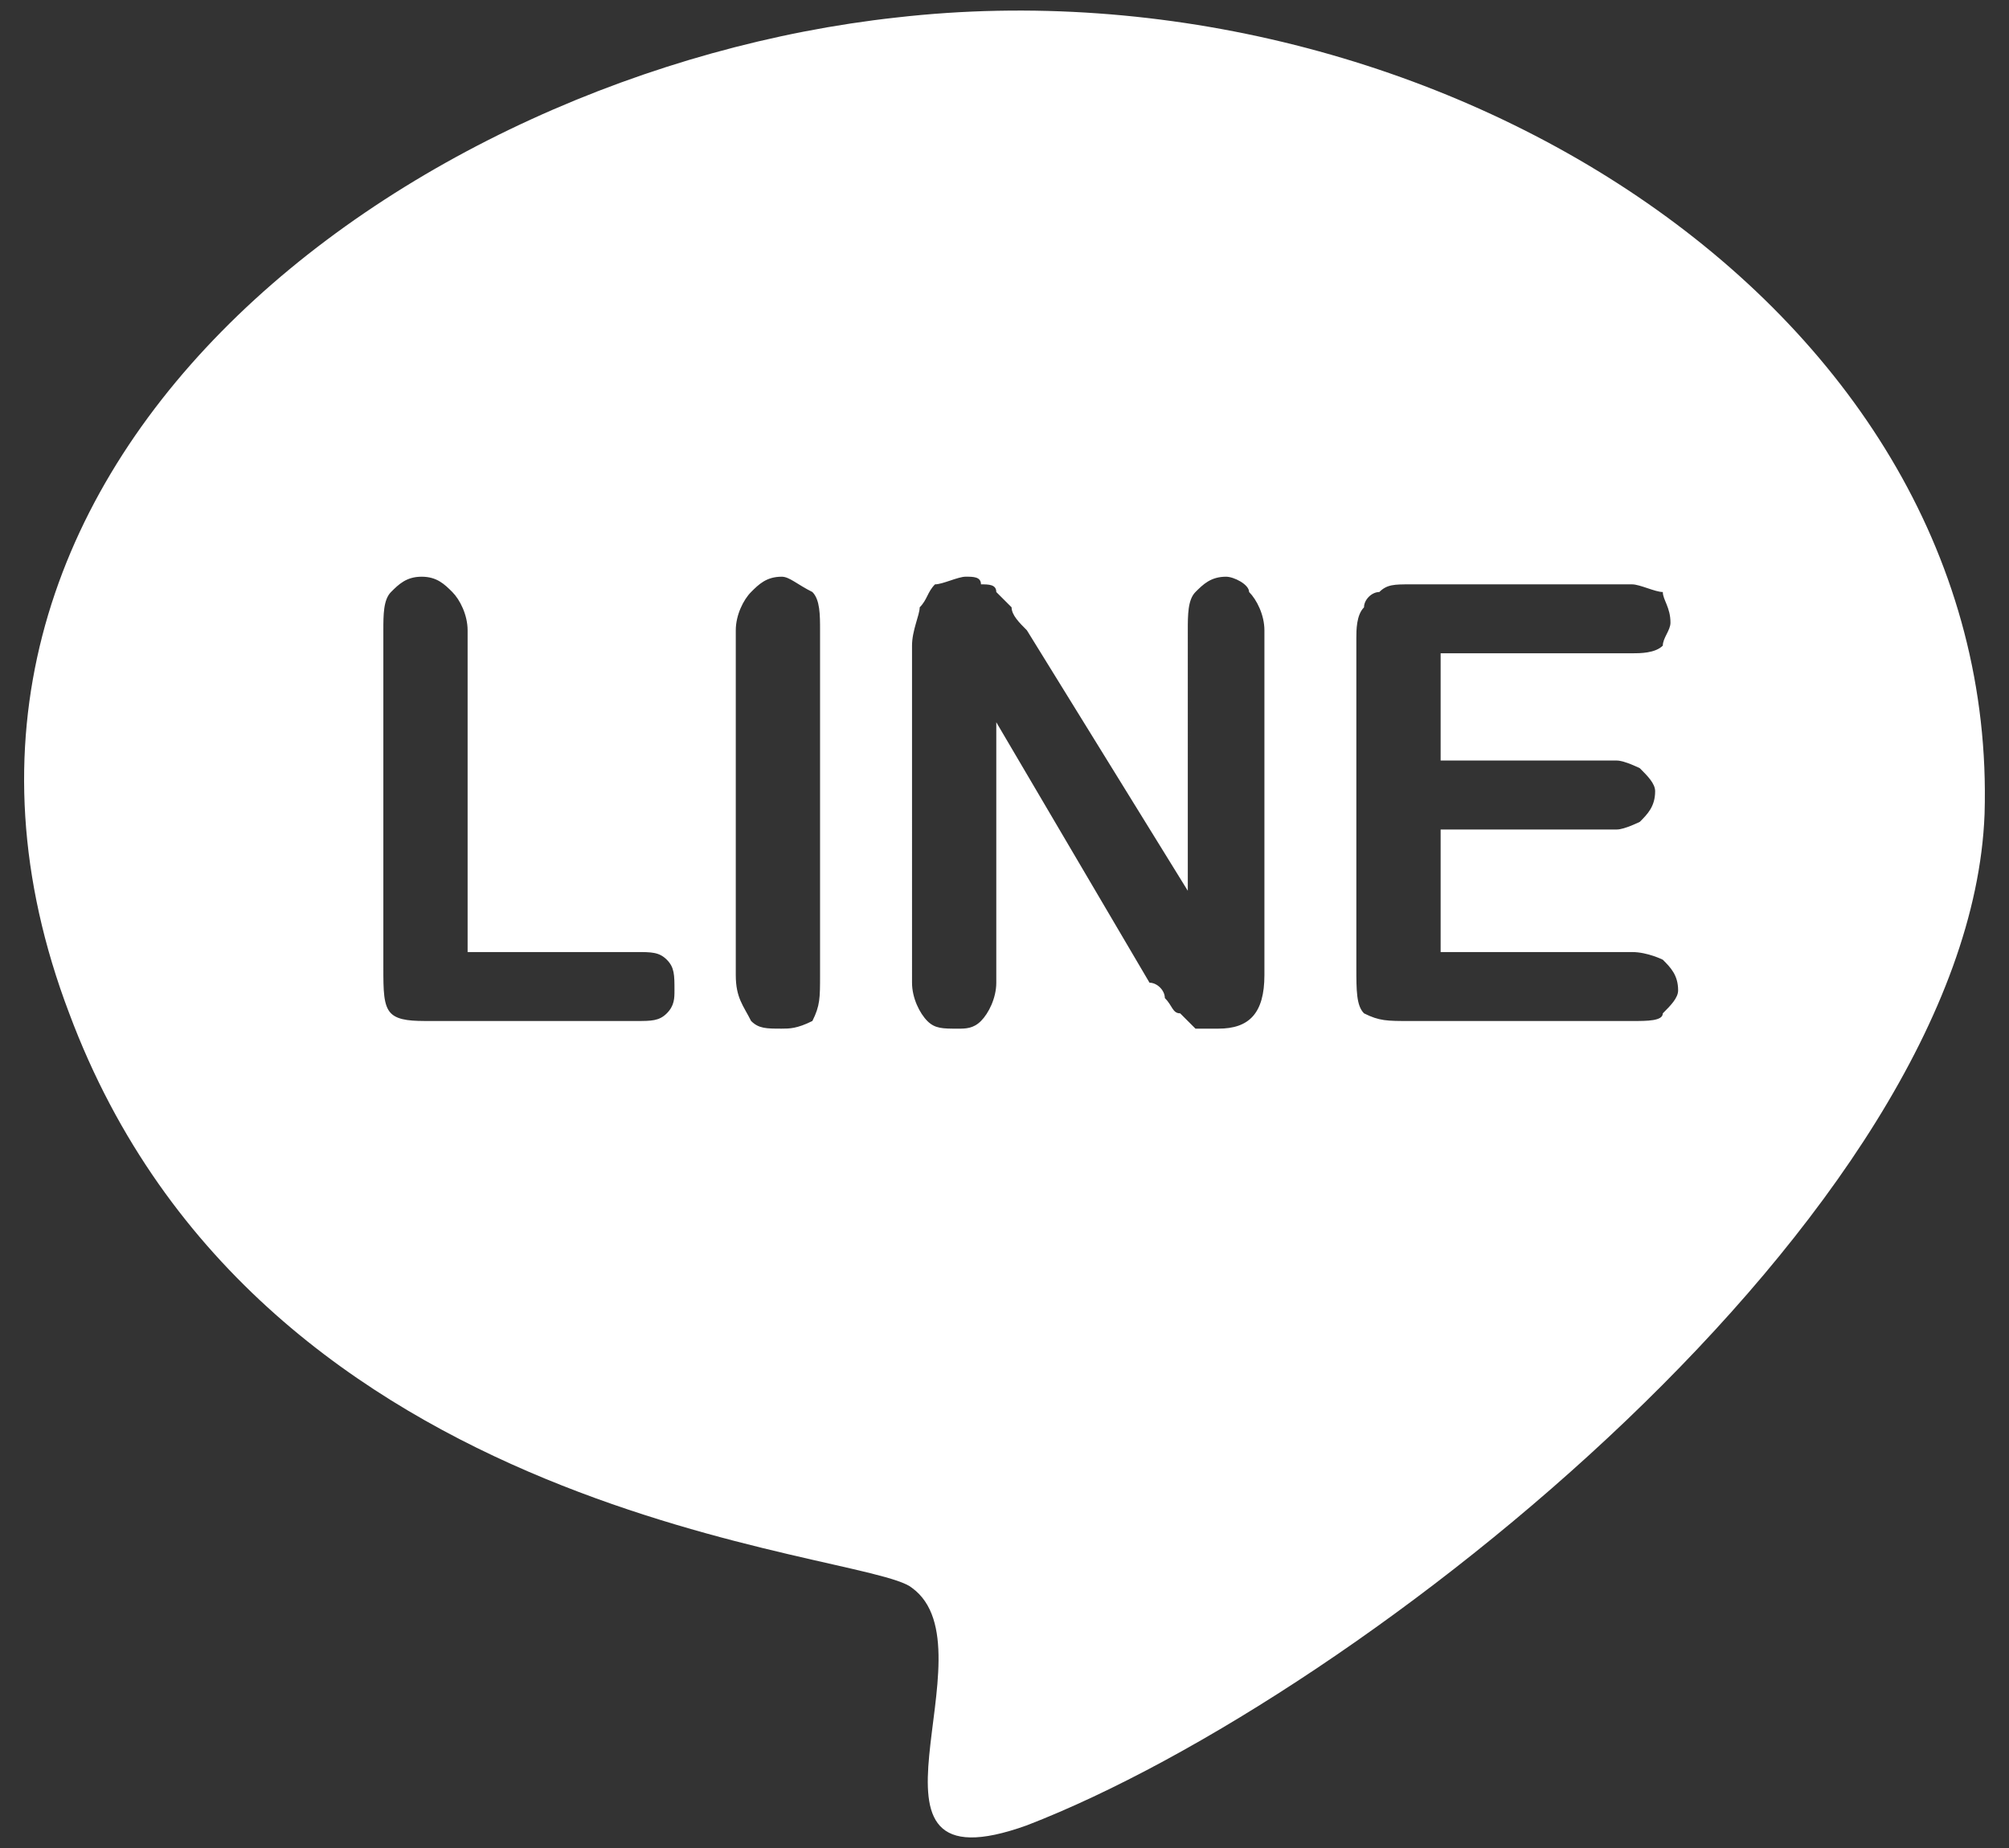 <?xml version="1.0" encoding="UTF-8"?>
<!-- Generator: Adobe Illustrator 25.4.1, SVG Export Plug-In . SVG Version: 6.00 Build 0)  -->
<svg xmlns="http://www.w3.org/2000/svg" xmlns:xlink="http://www.w3.org/1999/xlink" version="1.1" id="レイヤー_1" x="0px" y="0px" width="125px" height="115px" viewBox="-1.06 3.94 125 115" style="enable-background:new -1.06 3.94 125 115;" xml:space="preserve">
<rect x="-1.06" y="3.94" width="125" height="115" fill="#333333" stroke="none"/>
<style type="text/css">
	.st0{fill:#FFFFFF;}
</style>
<path class="st0" d="M54.73,5.028C24.222,8.365-9.623,33.153,3.247,66.999c11.917,31.939,49.576,33.369,52.436,35.752  c5.244,3.814-4.767,19.068,7.15,14.778c20.975-8.104,58.633-38.136,59.587-62.924C123.374,23.143,88.099,1.215,54.73,5.028z   M28.035,43.164v20.021h10.487c0.953,0,1.43,0,1.907,0.477s0.477,0.953,0.477,1.907c0,0.477,0,0.953-0.477,1.43  c-0.477,0.477-0.953,0.477-1.907,0.477H25.652c-0.953,0-1.907,0-2.383-0.477c-0.477-0.477-0.477-1.43-0.477-2.86V43.164  c0-0.953,0-1.907,0.477-2.383s0.953-0.953,1.907-0.953c0.953,0,1.43,0.477,1.907,0.953C27.559,41.257,28.035,42.21,28.035,43.164z   M44.72,64.615V43.164c0-0.953,0.477-1.907,0.953-2.383s0.953-0.953,1.907-0.953c0.477,0,0.953,0.477,1.907,0.953  c0.477,0.477,0.477,1.43,0.477,2.383v21.451c0,1.43,0,1.907-0.477,2.86c-0.953,0.477-1.43,0.477-1.907,0.477  c-0.953,0-1.43,0-1.907-0.477C45.196,66.522,44.72,66.045,44.72,64.615z M62.834,43.164l10.011,16.208V43.164  c0-0.953,0-1.907,0.477-2.383s0.953-0.953,1.907-0.953c0.477,0,1.43,0.477,1.43,0.953c0.477,0.477,0.953,1.43,0.953,2.383v21.451  c0,2.383-0.953,3.337-2.86,3.337c-0.477,0-0.953,0-1.43,0c0,0-0.477-0.477-0.953-0.953c-0.477,0-0.477-0.477-0.953-0.953  c0-0.477-0.477-0.953-0.953-0.953l-9.534-16.208v16.208c0,0.953-0.477,1.907-0.953,2.383s-0.953,0.477-1.43,0.477  c-0.953,0-1.43,0-1.907-0.477c-0.477-0.477-0.953-1.43-0.953-2.383V44.117c0-0.953,0.477-1.907,0.477-2.383  c0.477-0.477,0.477-0.953,0.953-1.43c0.477,0,1.43-0.477,1.907-0.477c0.477,0,0.953,0,0.953,0.477c0.477,0,0.953,0,0.953,0.477  c0.477,0.477,0.477,0.477,0.953,0.953C61.881,42.21,62.357,42.687,62.834,43.164z M100.493,44.594H88.576v6.674H99.54  c0.477,0,1.43,0.477,1.43,0.477c0.477,0.477,0.953,0.953,0.953,1.43c0,0.953-0.477,1.43-0.953,1.907c0,0-0.953,0.477-1.43,0.477  H88.576v7.627h11.917c0.953,0,1.907,0.477,1.907,0.477c0.477,0.477,0.953,0.953,0.953,1.907c0,0.477-0.477,0.953-0.953,1.43  c0,0.477-0.953,0.477-1.907,0.477H86.669c-1.43,0-1.907,0-2.86-0.477c-0.477-0.477-0.477-1.43-0.477-2.86V43.641  c0-0.477,0-1.43,0.477-1.907c0-0.477,0.477-0.953,0.953-0.953c0.477-0.477,0.953-0.477,1.907-0.477h13.824  c0.477,0,1.43,0.477,1.907,0.477c0,0.477,0.477,0.953,0.477,1.907c0,0.477-0.477,0.953-0.477,1.43  C101.923,44.594,100.97,44.594,100.493,44.594z"></path>
</svg>
